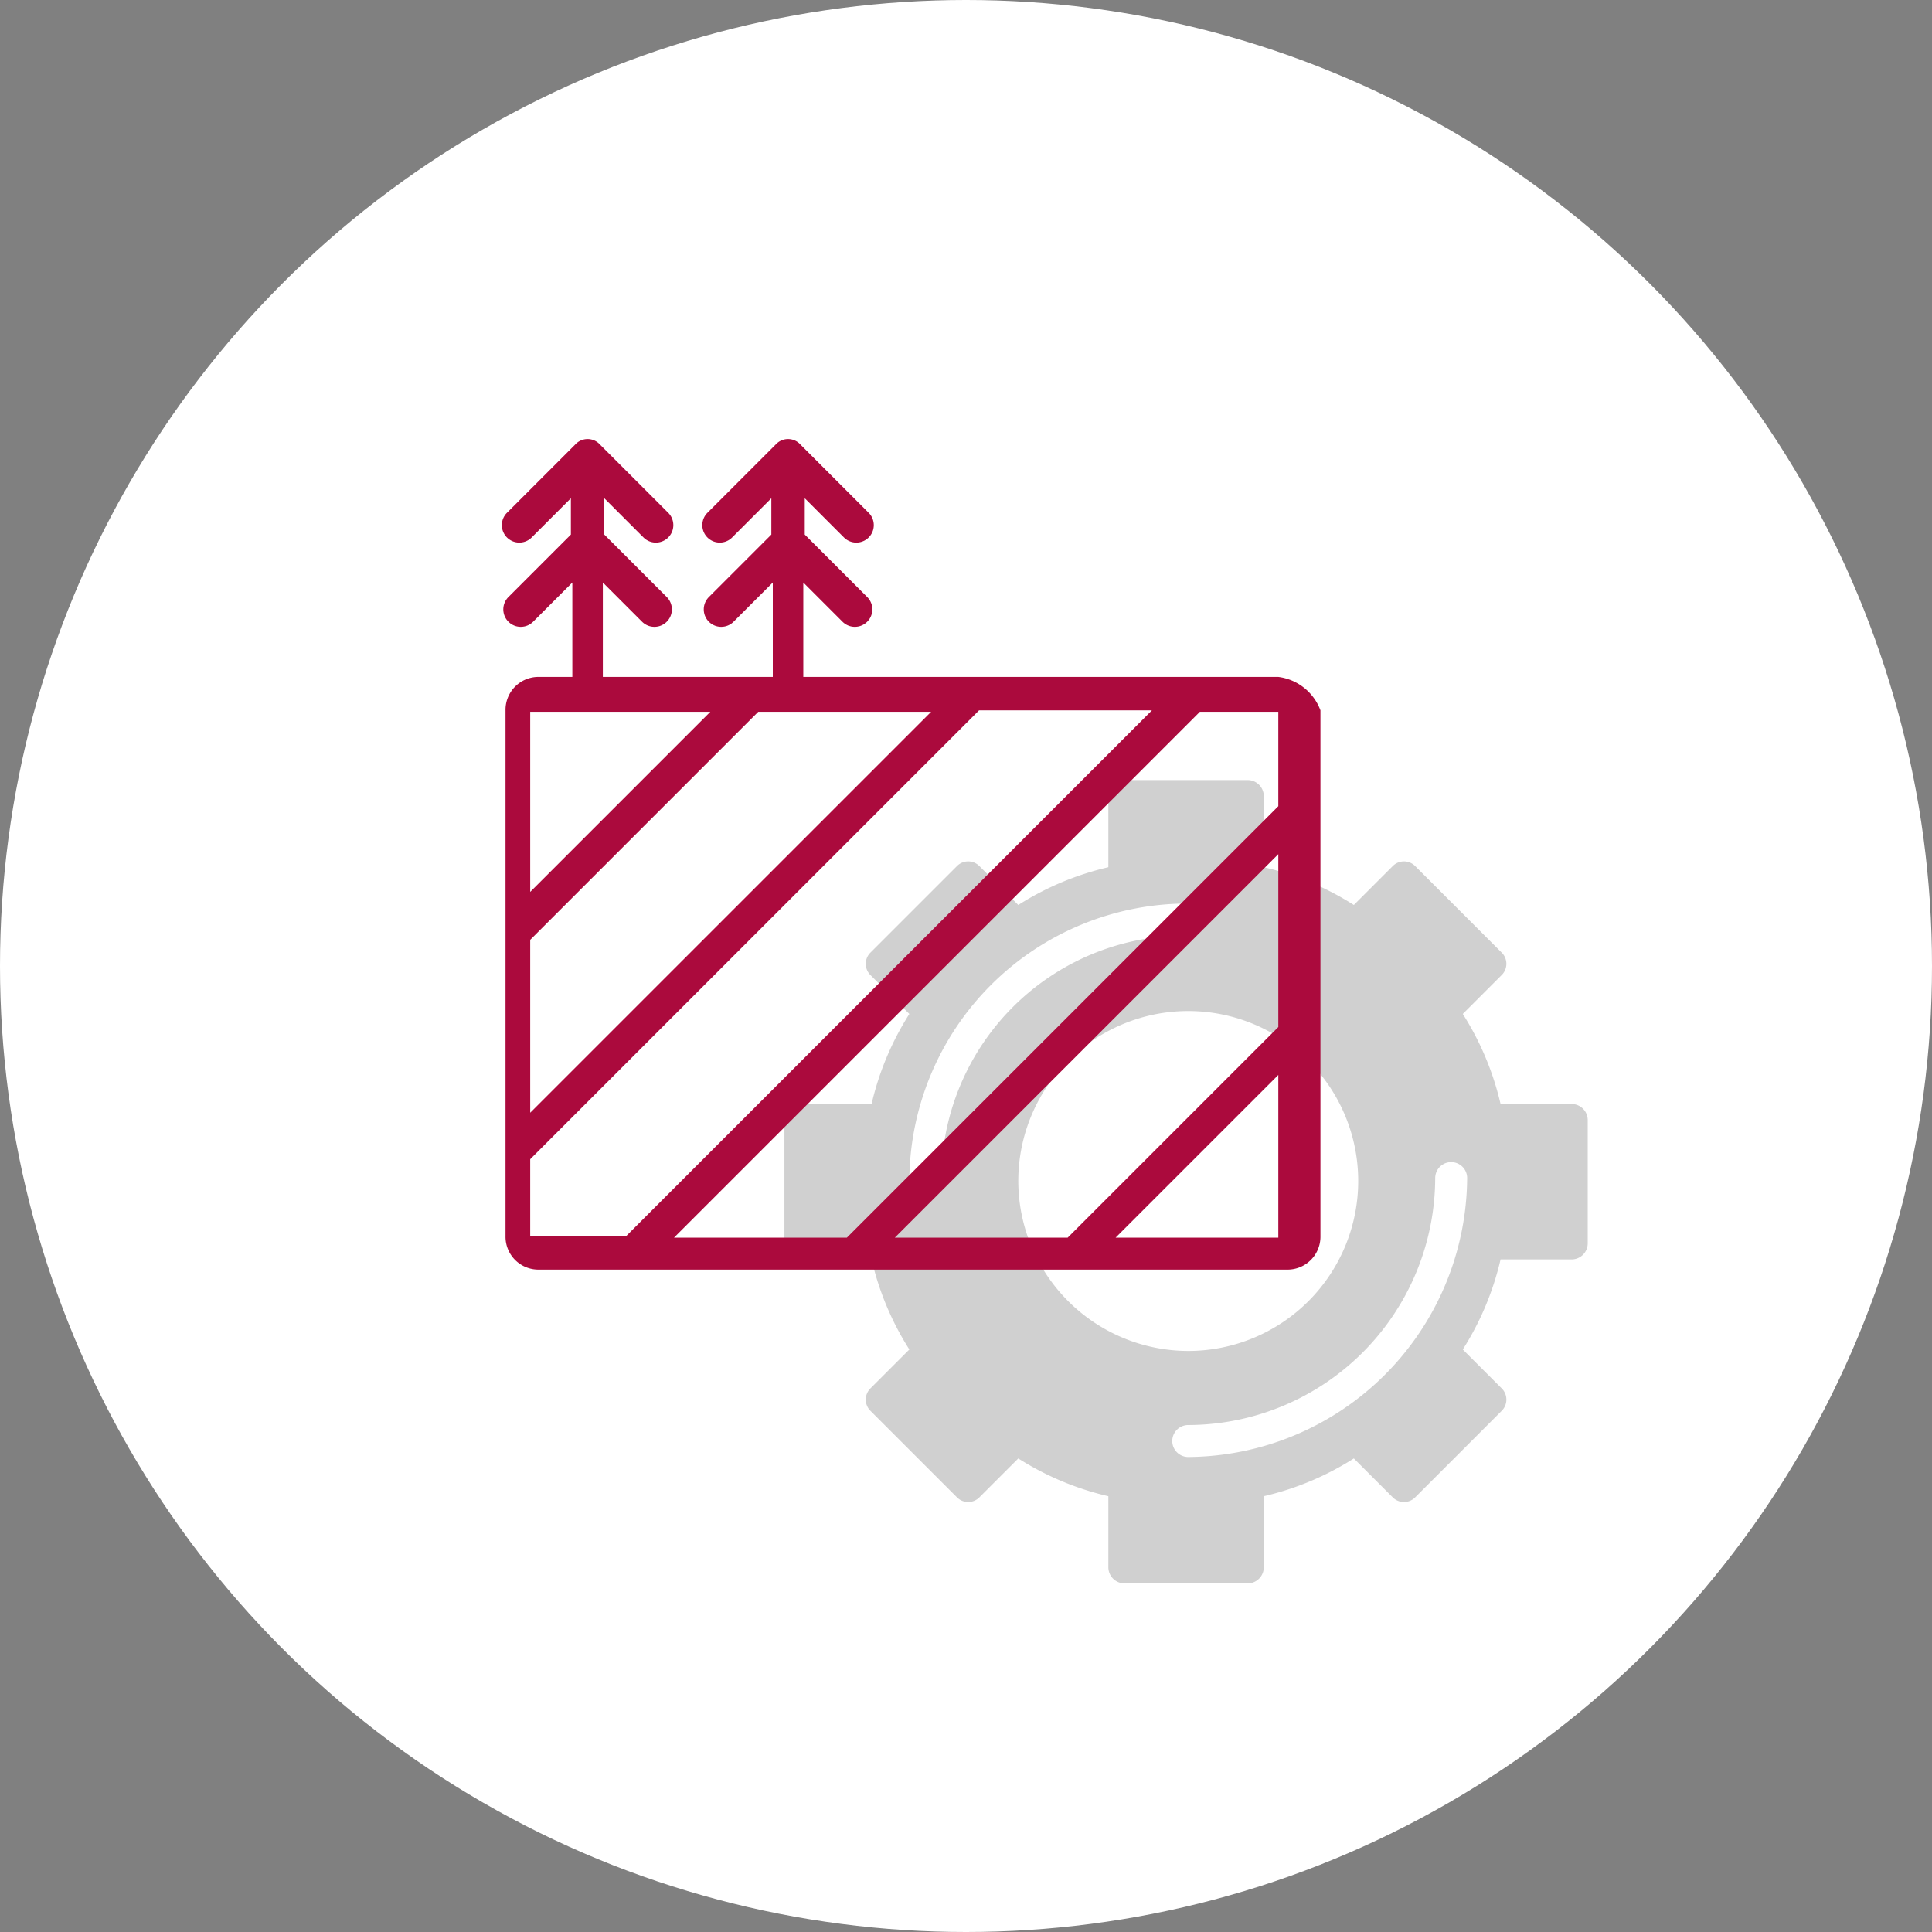 <svg xmlns="http://www.w3.org/2000/svg" width="133" height="133" viewBox="0 0 133 133"><rect x="0" y="0" width="133" height="133" fill="#808080" stroke="none"/><defs><style>.a{fill:#fff;}.b{fill:#d0d0d0;}.c{fill:#ab0a3d;}</style></defs><g transform="translate(-439.2 -1375.1)"><circle class="a" cx="66.5" cy="66.5" r="66.5" transform="translate(439.2 1375.1)"/><path class="b" d="M547.4,1451.1h-4.9a19.927,19.927,0,0,0-2.6-6.2l2.7-2.7a1.087,1.087,0,0,0,0-1.5l-6-6a1.087,1.087,0,0,0-1.5,0l-2.7,2.7a19.928,19.928,0,0,0-6.2-2.6v-4.9a1.11,1.11,0,0,0-1.1-1.1h-8.5a1.11,1.11,0,0,0-1.1,1.1v4.9a19.928,19.928,0,0,0-6.2,2.6l-2.7-2.7a1.087,1.087,0,0,0-1.5,0l-6,6a1.088,1.088,0,0,0,0,1.5l2.7,2.7a19.927,19.927,0,0,0-2.6,6.2h-4.9a1.11,1.11,0,0,0-1.1,1.1v8.5a1.11,1.11,0,0,0,1.1,1.1h4.9a19.926,19.926,0,0,0,2.6,6.2l-2.7,2.7a1.088,1.088,0,0,0,0,1.5l6,6a1.087,1.087,0,0,0,1.5,0l2.7-2.7a19.928,19.928,0,0,0,6.2,2.6v4.9a1.11,1.11,0,0,0,1.1,1.1h8.5a1.11,1.11,0,0,0,1.1-1.1v-4.9a19.928,19.928,0,0,0,6.2-2.6l2.7,2.7a1.087,1.087,0,0,0,1.5,0l6-6a1.087,1.087,0,0,0,0-1.5l-2.7-2.7a19.927,19.927,0,0,0,2.6-6.2h4.9a1.11,1.11,0,0,0,1.1-1.1v-8.5A1.11,1.11,0,0,0,547.4,1451.1Zm-43.4,5.3a1.1,1.1,0,0,1-2.2,0,19.163,19.163,0,0,1,19.1-19.1,1.1,1.1,0,0,1,0,2.2A16.816,16.816,0,0,0,504,1456.4Zm5.3,0a11.7,11.7,0,1,1,11.7,11.7A11.715,11.715,0,0,1,509.3,1456.4Zm11.7,19a1.1,1.1,0,1,1,0-2.2,17.05,17.05,0,0,0,17-17,1.1,1.1,0,1,1,2.2,0A19.334,19.334,0,0,1,521,1475.4Z"/><path class="c" d="M527.2,1421.7H494.5v-6.5l2.7,2.7a1.2,1.2,0,1,0,1.7-1.7l-4.3-4.3v-2.5l2.7,2.7a1.2,1.2,0,1,0,1.7-1.7l-4.7-4.7a1.151,1.151,0,0,0-1.7,0l-4.7,4.7a1.2,1.2,0,1,0,1.7,1.7l2.7-2.7v2.5l-4.3,4.3a1.2,1.2,0,0,0,1.7,1.7l2.7-2.7v6.5H480.7v-6.5l2.7,2.7a1.2,1.2,0,0,0,1.7-1.7l-4.3-4.3v-2.5l2.7,2.7a1.2,1.2,0,0,0,1.7-1.7l-4.7-4.7a1.151,1.151,0,0,0-1.7,0l-4.7,4.7a1.2,1.2,0,0,0,1.7,1.7l2.7-2.7v2.5l-4.3,4.3a1.2,1.2,0,1,0,1.7,1.7l2.7-2.7v6.5h-2.3a2.263,2.263,0,0,0-2.3,2.3v36.2a2.263,2.263,0,0,0,2.3,2.3h51.5a2.263,2.263,0,0,0,2.3-2.3V1424A3.575,3.575,0,0,0,527.2,1421.7Zm-51.5,2.4h12.4l-12.4,12.4Zm0,15.7,15.7-15.7h11.9l-27.6,27.6Zm0,20.5v-5.4l30.9-30.9h11.9l-36.2,36.2h-6.6Zm9.9,0,36.2-36.2h5.4v6.5l-29.7,29.7Zm15.2,0,26.4-26.4v11.9l-14.5,14.5Zm15.2,0,11.2-11.2v11.2Z"/></g></svg>